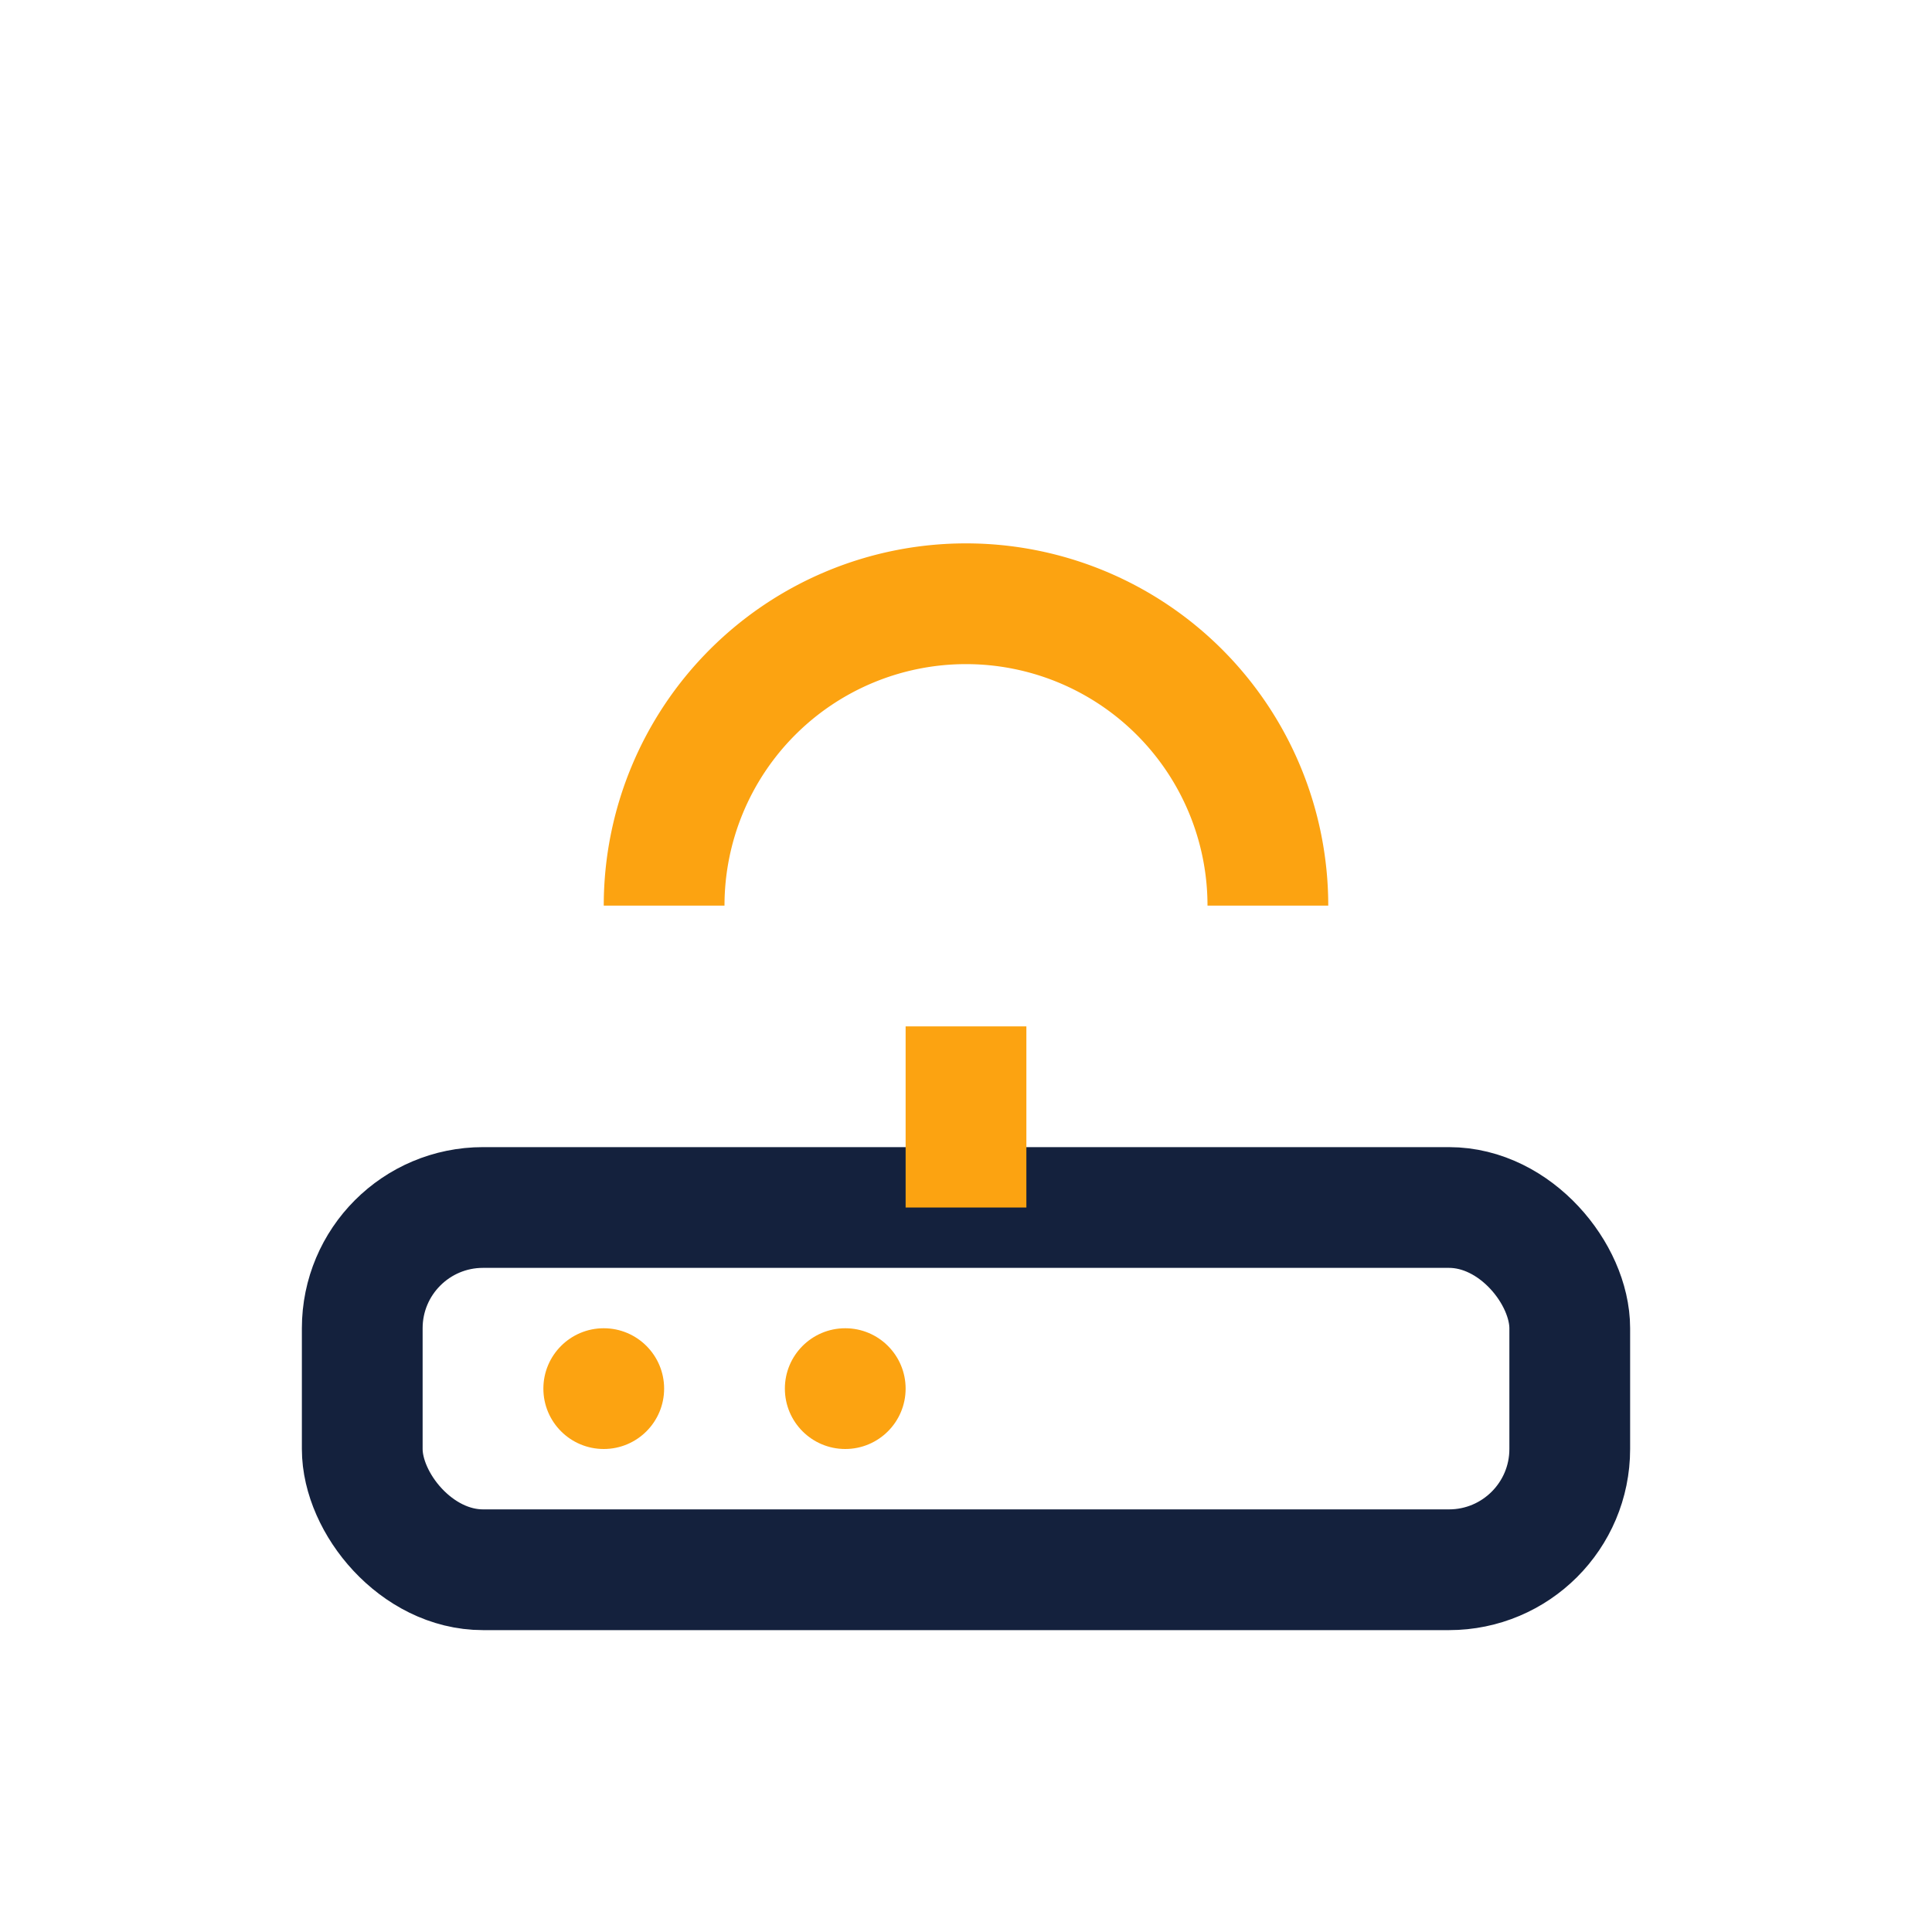 <?xml version="1.0" encoding="UTF-8"?>
<svg xmlns="http://www.w3.org/2000/svg" width="32" height="32" viewBox="0 0 32 32"><rect x="6" y="20" width="20" height="6" rx="2" fill="none" stroke="#14213D" stroke-width="2"/><circle cx="10" cy="23" r="1" fill="#FCA311"/><circle cx="14" cy="23" r="1" fill="#FCA311"/><path d="M16 20v-3M11 15a5 5 0 0 1 10 0" stroke="#FCA311" stroke-width="2" fill="none"/></svg>